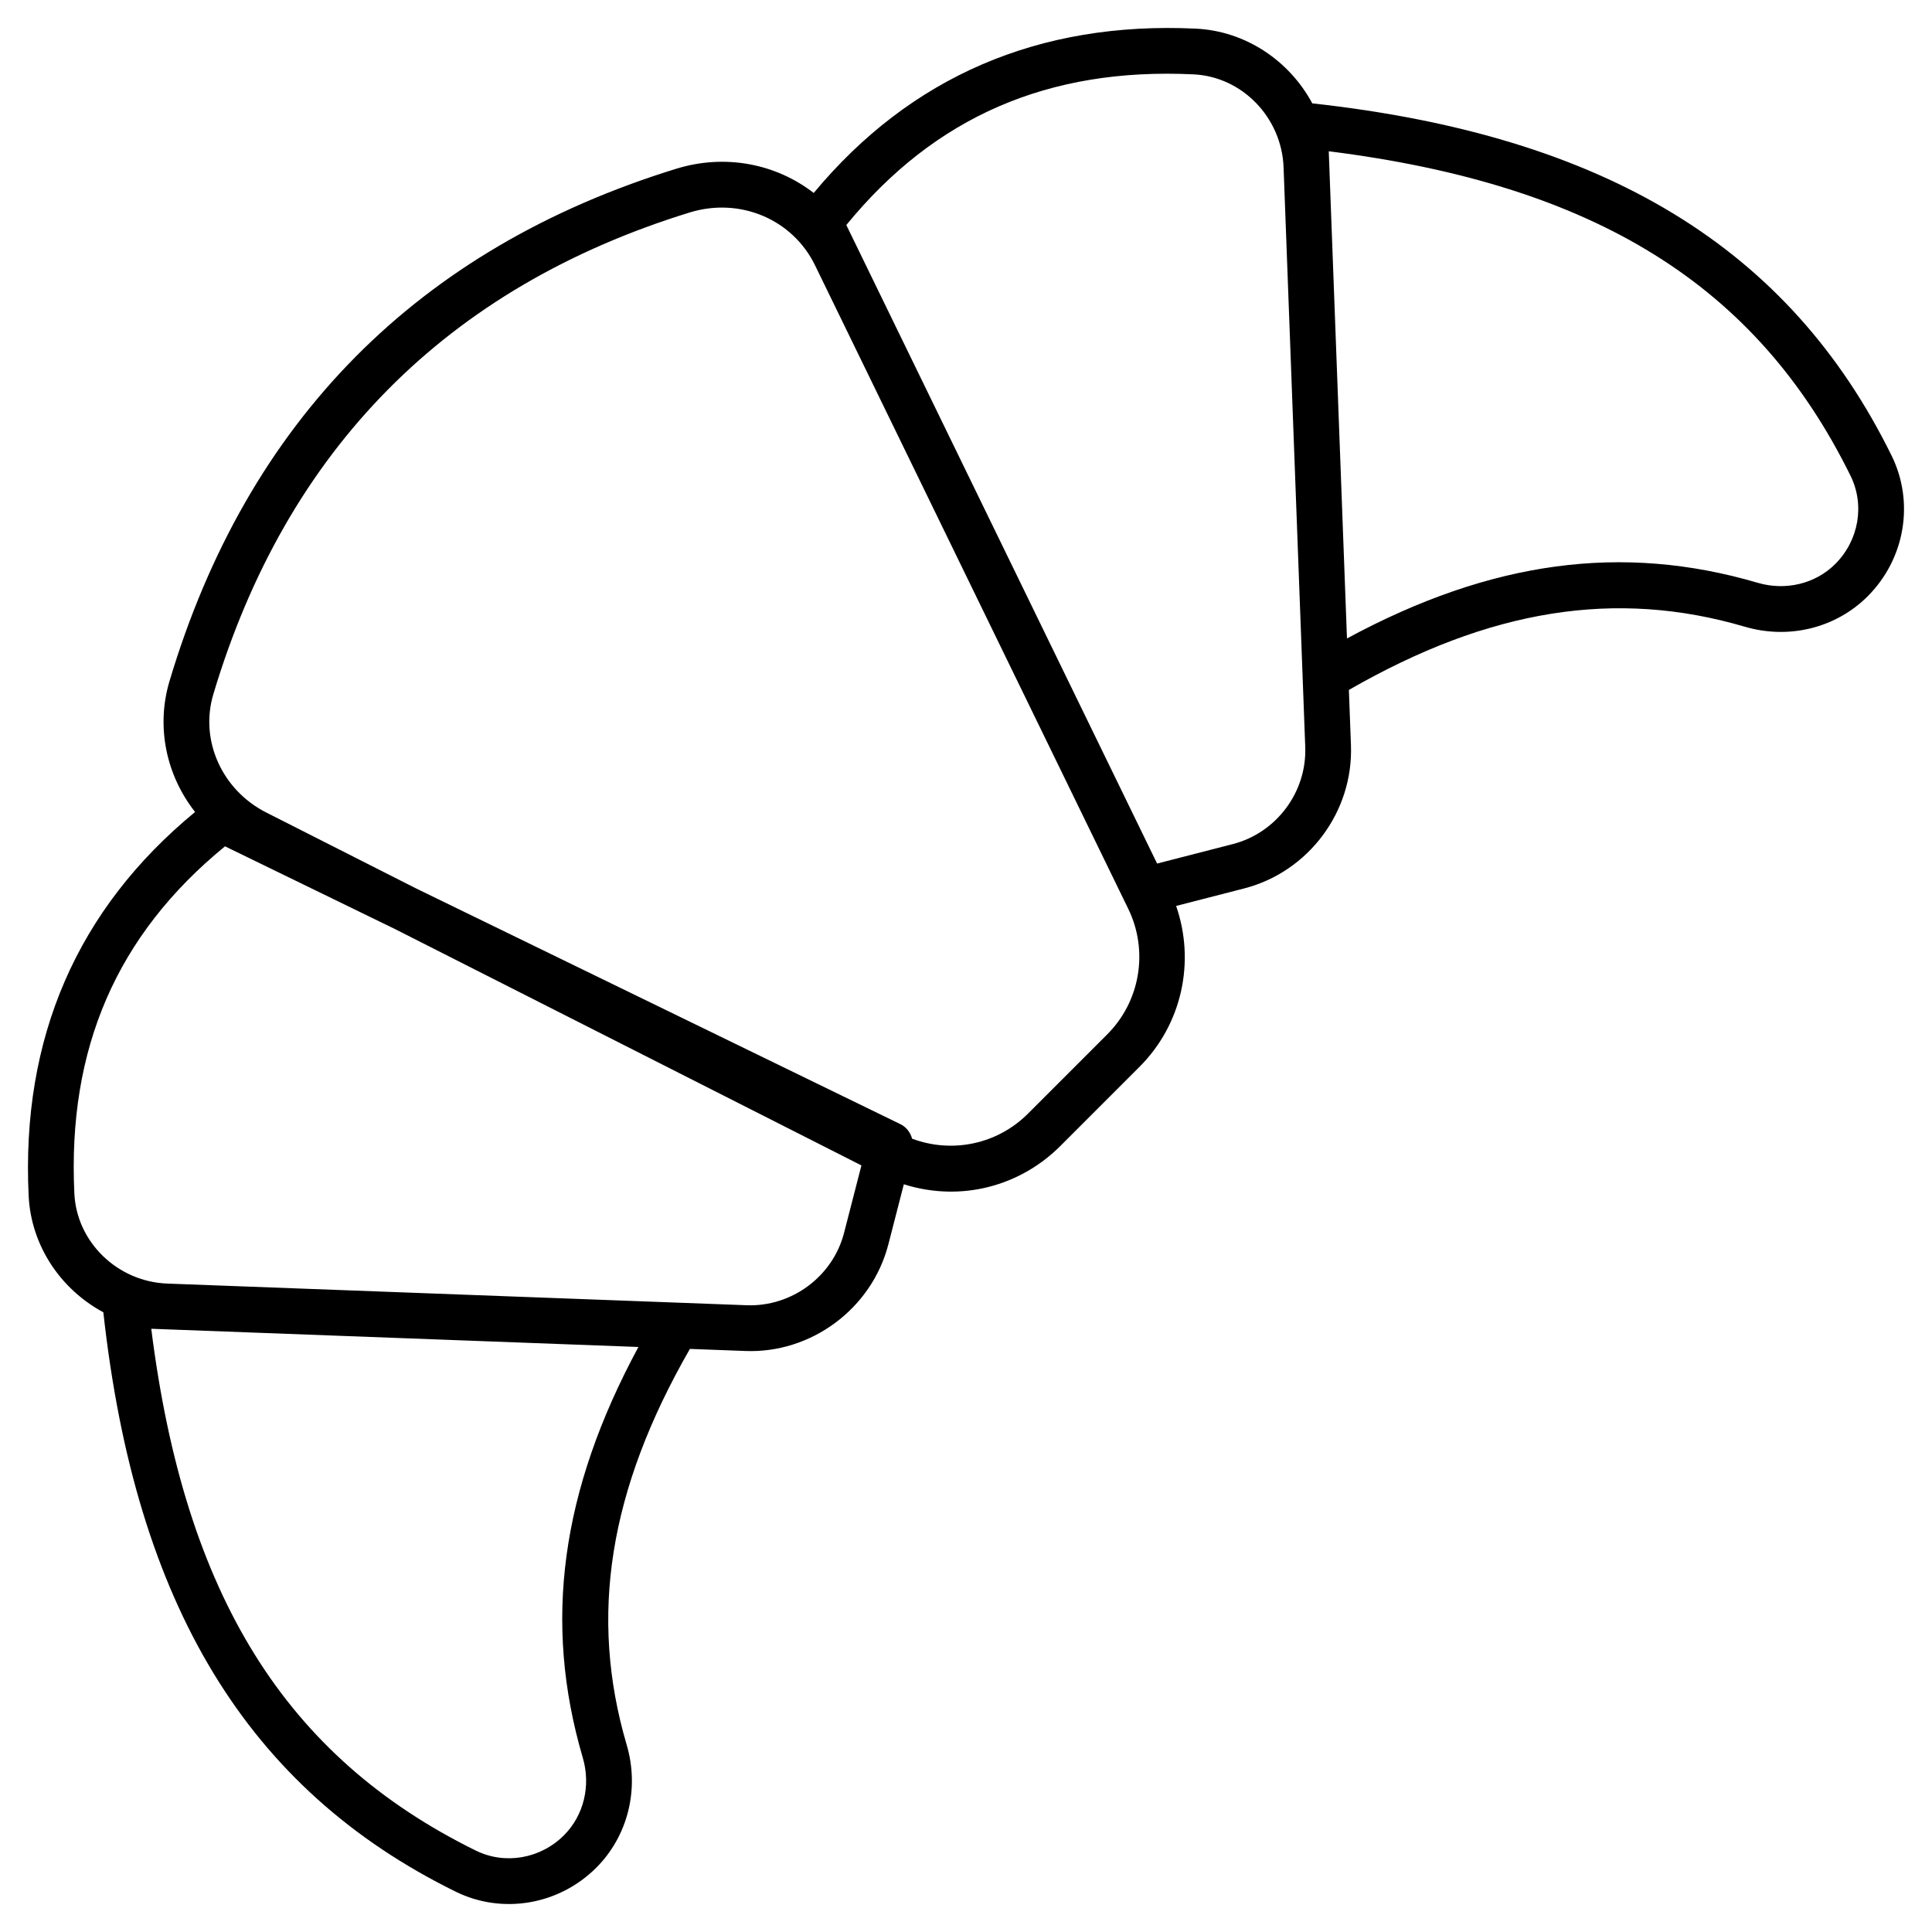 <svg xmlns="http://www.w3.org/2000/svg" viewBox="0 0 512 512"><g id="_x32_8_Croissant"><g><path d="m347.77 27.389c-6.063-11.269-17.604-19.161-30.88-19.8-41.529-1.976-75.581 12.686-101.248 43.549-9.972-7.727-23.438-10.437-36.441-6.413-68.483 21.121-113.661 66.806-134.28 135.776-3.644 12.197-.817 25.027 6.778 34.683-31.242 25.717-46.113 59.897-44.107 101.708.638 13.274 8.528 24.814 19.795 30.878 8.541 77.561 38.214 126.388 93.368 153.539 12.318 6.061 27.316 3.588 37.273-6.361 8.403-8.408 11.486-20.879 8.052-32.545-10.043-34.172-4.694-67.607 16.752-104.929l14.656.548c17.313.707 33.509-11.041 37.95-28.301l4.086-15.874c15.342 4.832 30.971.356 41.447-10.12l21.021-21.021c11.256-11.256 14.826-27.856 9.691-42.624l18.032-4.638c17.061-4.396 28.965-20.358 28.301-37.955l-.548-14.65c37.31-21.452 70.742-26.798 104.929-16.754 11.681 3.434 24.147.346 32.545-8.057 9.904-9.895 12.457-24.872 6.357-37.268-27.138-55.156-75.964-84.829-153.529-93.371zm-193.323 438.433c2.179 7.413.265 15.29-4.992 20.552-6.229 6.219-15.603 7.858-23.347 4.055-50.445-24.829-77.15-67.639-86.022-138.291 24.389.911 91.792 3.431 129.105 4.825-20.618 38.194-25.283 73.008-14.744 108.859zm69.245-139.125c-2.975 11.572-13.831 19.624-25.748 19.207-68.811-2.572-152.741-5.71-153.607-5.742-13.195-.498-24.013-10.972-24.628-23.848-1.847-38.428 11.221-68.568 39.925-92.028l45 21.902 123.655 62.66zm69.728-52.567-21.021 21.021c-8.138 8.126-20.105 10.567-30.68 6.616-.454-1.629-1.5-3.073-3.107-3.854l-128.368-62.48-39.645-20.09h-.005c-11.79-5.973-17.706-19.164-14.058-31.366 19.392-64.859 61.861-107.811 126.236-127.667 13.365-4.114 27.297 1.824 33.223 14.006l83.005 170.534c5.423 11.146 3.183 24.517-5.58 33.28zm33.275-50.436-20.049 5.158-28.809-59.187-53.553-110.029c23.456-28.704 53.548-41.782 92.028-39.93 12.876.615 23.35 11.434 23.848 24.63.477 12.773 5.084 135.996 5.742 153.605.45 11.941-7.631 22.774-19.207 25.753zm159.677-74.242c-5.258 5.267-13.139 7.167-20.552 4.997-35.866-10.539-70.675-5.873-108.858 14.745l-4.827-129.107c70.656 8.872 113.462 35.577 138.286 86.022 3.809 7.736 2.18 17.114-4.049 23.343z"></path></g></g><g id="Layer_1"></g></svg>